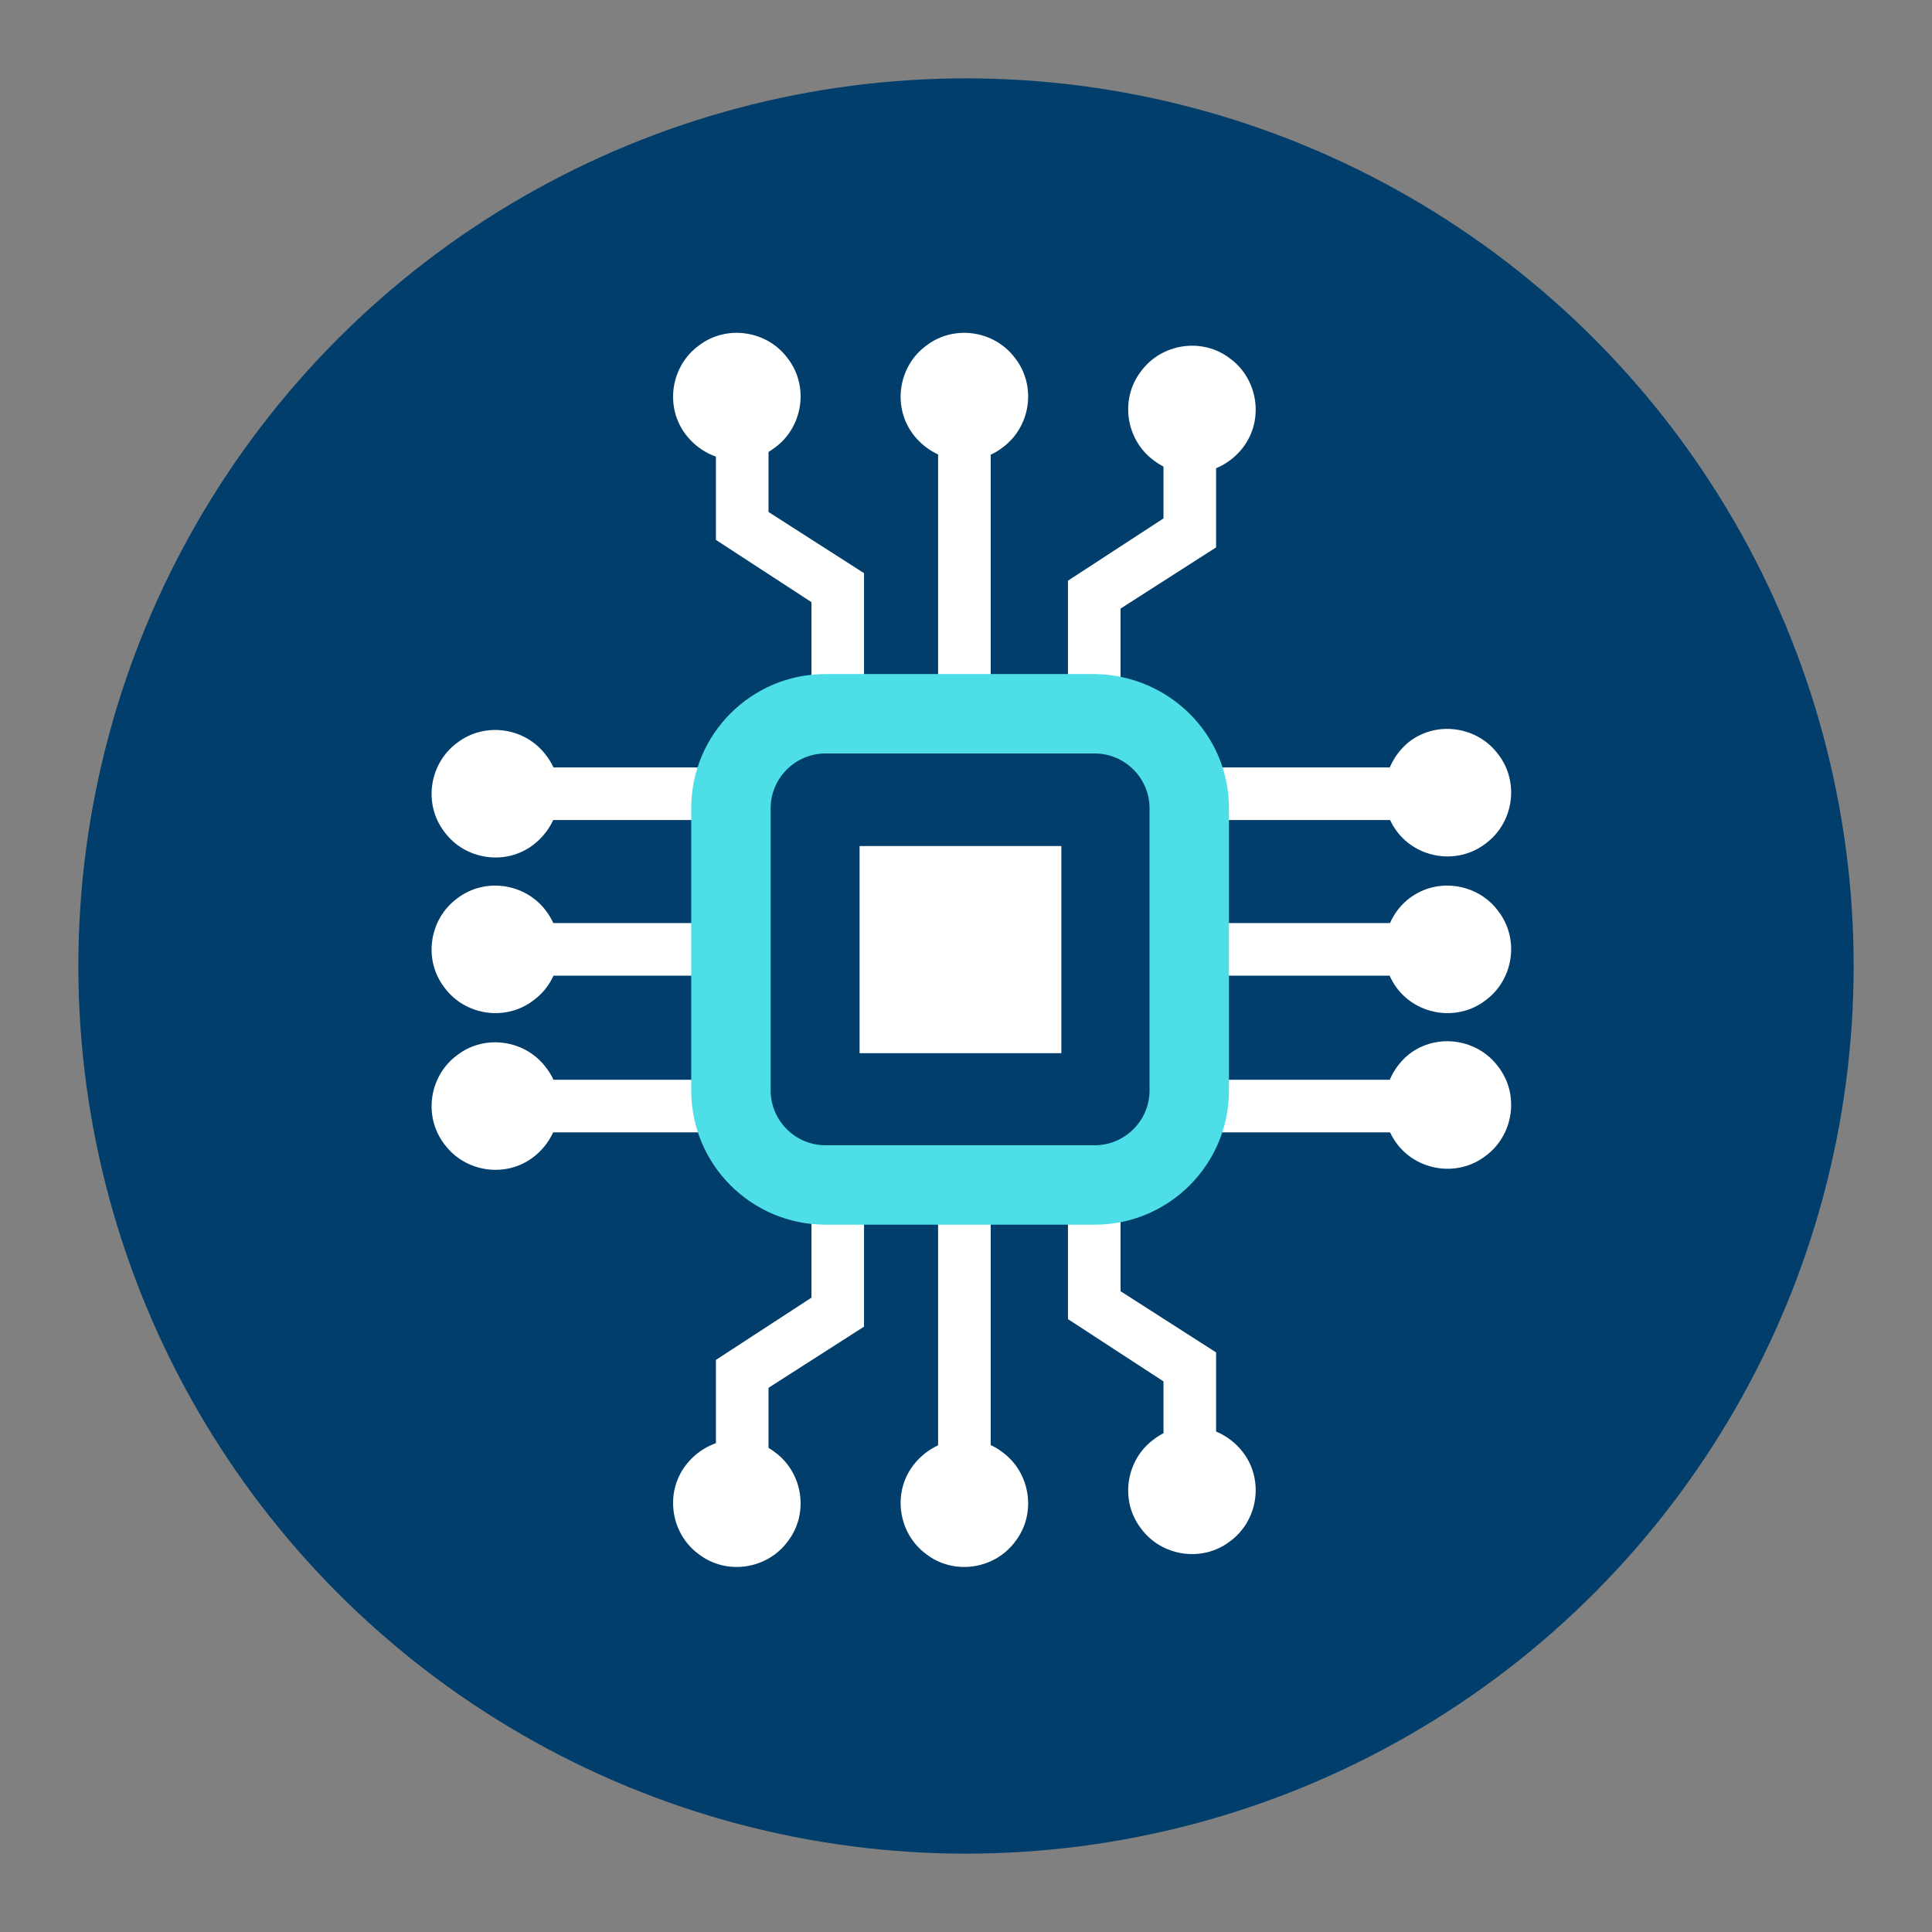 <?xml version="1.0" encoding="utf-8"?>
<!-- Generator: Adobe Illustrator 26.1.0, SVG Export Plug-In . SVG Version: 6.00 Build 0)  -->
<svg version="1.1" xmlns="http://www.w3.org/2000/svg" xmlns:xlink="http://www.w3.org/1999/xlink" x="0px" y="0px"
	 viewBox="0 0 180 180" style="enable-background:new 0 0 180 180;" xml:space="preserve">
<rect x="0" y="0" width="180" height="180" fill="#808080" stroke="none"/>
<style type="text/css">
	.st0{display:none;}
	.st1{display:inline;fill:#38474D;}
	.st2{fill:#013E6B;}
	.st3{fill:#FFFFFF;}
	.st4{fill:#38474D;}
	.st5{display:none;fill:#FFFFFF;}
	.st6{fill:#4DDEE7;}
	.st7{fill:none;stroke:#FFFFFF;stroke-width:2.189;stroke-linejoin:round;}
	.st8{fill-rule:evenodd;clip-rule:evenodd;fill:#FFFFFF;}
	.st9{fill-rule:evenodd;clip-rule:evenodd;fill:#DBA729;}
	.st10{fill:#003E6B;}
	.st11{fill:#87C5A1;}
	.st12{fill:none;stroke:#344952;stroke-width:35;stroke-miterlimit:10;}
	.st13{fill-rule:evenodd;clip-rule:evenodd;fill:#545353;}
	.st14{fill:#5A9EE2;}
	.st15{fill:none;stroke:#FFFFFF;stroke-width:8;stroke-linecap:round;stroke-miterlimit:10;}
	.st16{fill-rule:evenodd;clip-rule:evenodd;fill:#4DDEE7;}
	.st17{fill:none;stroke:#FFFFFF;stroke-width:21.703;stroke-miterlimit:10;}
	.st18{fill:#2E2E2C;}
	.st19{fill:none;stroke:#FFFFFF;stroke-width:36.172;stroke-linejoin:round;stroke-miterlimit:10;}
	.st20{fill:none;stroke:#2E2E2C;stroke-width:16.77;stroke-linecap:round;stroke-linejoin:round;stroke-miterlimit:10;}
</style>
<g id="Layer_2" class="st0">
	<rect class="st1" width="180" height="180"/>
</g>
<g id="Layer_1">
	<g>
		<circle class="st2" cx="90" cy="90" r="82.7"/>
		<g>
			<polygon class="st3" points="80.5,110.4 80.5,123.6 71.6,129.3 71.6,138.7 66.7,138.7 66.7,126.7 75.6,120.9 75.6,110.4 			"/>
			<polygon class="st3" points="113.3,126 113.3,138.1 108.4,138.1 108.4,128.7 99.5,122.9 99.5,110.4 104.4,110.4 104.4,120.3 			
				"/>
			<rect x="87.4" y="110.4" class="st3" width="4.9" height="29.7"/>
			<path class="st3" d="M72.2,135.3c2.6,1.9,3.2,5.7,1.2,8.3c-1.9,2.6-5.7,3.2-8.3,1.2c-2.6-1.9-3.2-5.7-1.2-8.3
				C65.9,133.9,69.6,133.3,72.2,135.3z"/>
			<path class="st3" d="M107.5,134.1c-2.6,1.9-3.2,5.7-1.2,8.3c1.9,2.6,5.7,3.2,8.3,1.2c2.6-1.9,3.2-5.7,1.2-8.3
				C113.8,132.7,110.1,132.1,107.5,134.1z"/>
			<path class="st3" d="M93.4,135.3c2.6,1.9,3.2,5.7,1.2,8.3c-1.9,2.6-5.7,3.2-8.3,1.2c-2.6-1.9-3.2-5.7-1.2-8.3
				C87.1,133.9,90.8,133.3,93.4,135.3z"/>
			<polygon class="st3" points="80.5,53.4 80.5,66.6 75.6,66.6 75.6,56.1 66.7,50.3 66.7,38.3 71.6,38.3 71.6,47.7 			"/>
			<polygon class="st3" points="113.3,38.9 113.3,51 104.4,56.7 104.4,66.6 99.5,66.6 99.5,54.1 108.4,48.3 108.4,38.9 			"/>
			<rect x="87.4" y="36.9" class="st3" width="4.9" height="29.7"/>
			<path class="st3" d="M72.2,41.7c2.6-1.9,3.2-5.7,1.2-8.3c-1.9-2.6-5.7-3.2-8.3-1.2c-2.6,1.9-3.2,5.7-1.2,8.3
				C65.9,43.1,69.6,43.7,72.2,41.7z"/>
			<path class="st3" d="M107.5,42.9c-2.6-1.9-3.2-5.7-1.2-8.3c1.9-2.6,5.7-3.2,8.3-1.2c2.6,1.9,3.2,5.7,1.2,8.3
				C113.8,44.3,110.1,44.9,107.5,42.9z"/>
			<path class="st3" d="M93.4,41.7c2.6-1.9,3.2-5.7,1.2-8.3c-1.9-2.6-5.7-3.2-8.3-1.2c-2.6,1.9-3.2,5.7-1.2,8.3
				C87.1,43.1,90.8,43.7,93.4,41.7z"/>
			<path class="st3" d="M130.1,92c1.9,2.6,5.7,3.2,8.3,1.2c2.6-1.9,3.2-5.7,1.2-8.3c-1.9-2.6-5.7-3.2-8.3-1.2
				C128.8,85.6,128.2,89.4,130.1,92z"/>
			<path class="st3" d="M130.1,106.5c1.9,2.6,5.7,3.2,8.3,1.2c2.6-1.9,3.2-5.7,1.2-8.3c-1.9-2.6-5.7-3.2-8.3-1.2
				C128.8,100.2,128.2,103.9,130.1,106.5z"/>
			<path class="st3" d="M130.1,77.4c1.9,2.6,5.7,3.2,8.3,1.2c2.6-1.9,3.2-5.7,1.2-8.3c-1.9-2.6-5.7-3.2-8.3-1.2
				C128.8,71.1,128.2,74.8,130.1,77.4z"/>
			<rect x="110.9" y="86" class="st3" width="24" height="4.9"/>
			<rect x="110.9" y="100.6" class="st3" width="24" height="4.9"/>
			<rect x="110.9" y="71.5" class="st3" width="24" height="4.9"/>
			<path class="st3" d="M50.9,84.9c-1.9-2.6-5.7-3.2-8.3-1.2c-2.6,1.9-3.2,5.7-1.2,8.3c1.9,2.6,5.7,3.2,8.3,1.2
				C52.3,91.3,52.9,87.6,50.9,84.9z"/>
			<path class="st3" d="M50.9,70.4c-1.9-2.6-5.7-3.2-8.3-1.2c-2.6,1.9-3.2,5.7-1.2,8.3c1.9,2.6,5.7,3.2,8.3,1.2
				C52.3,76.7,52.9,73,50.9,70.4z"/>
			<path class="st3" d="M50.9,99.5c-1.9-2.6-5.7-3.2-8.3-1.2c-2.6,1.9-3.2,5.7-1.2,8.3c1.9,2.6,5.7,3.2,8.3,1.2
				C52.3,105.8,52.9,102.1,50.9,99.5z"/>
			<rect x="46.2" y="86" class="st3" width="22.6" height="4.9"/>
			<rect x="46.2" y="71.5" class="st3" width="22.6" height="4.9"/>
			<rect x="46.2" y="100.6" class="st3" width="22.6" height="4.9"/>
			<path class="st6" d="M114.5,75.3v26.3c0,6.9-5.6,12.5-12.5,12.5H76.9c-6.9,0-12.5-5.6-12.5-12.5V75.3c0-6.9,5.6-12.5,12.5-12.5
				H102C108.9,62.9,114.5,68.4,114.5,75.3z M71.8,101.6c0,2.8,2.3,5.1,5.1,5.1H102c2.8,0,5.1-2.3,5.1-5.1V75.3
				c0-2.8-2.3-5.1-5.1-5.1H76.9c-2.8,0-5.1,2.3-5.1,5.1V101.6z"/>
			
				<rect x="79.8" y="79.1" transform="matrix(6.123234e-17 -1 1 6.123234e-17 0.986 177.923)" class="st3" width="19.3" height="18.8"/>
		</g>
	</g>
</g>
</svg>
